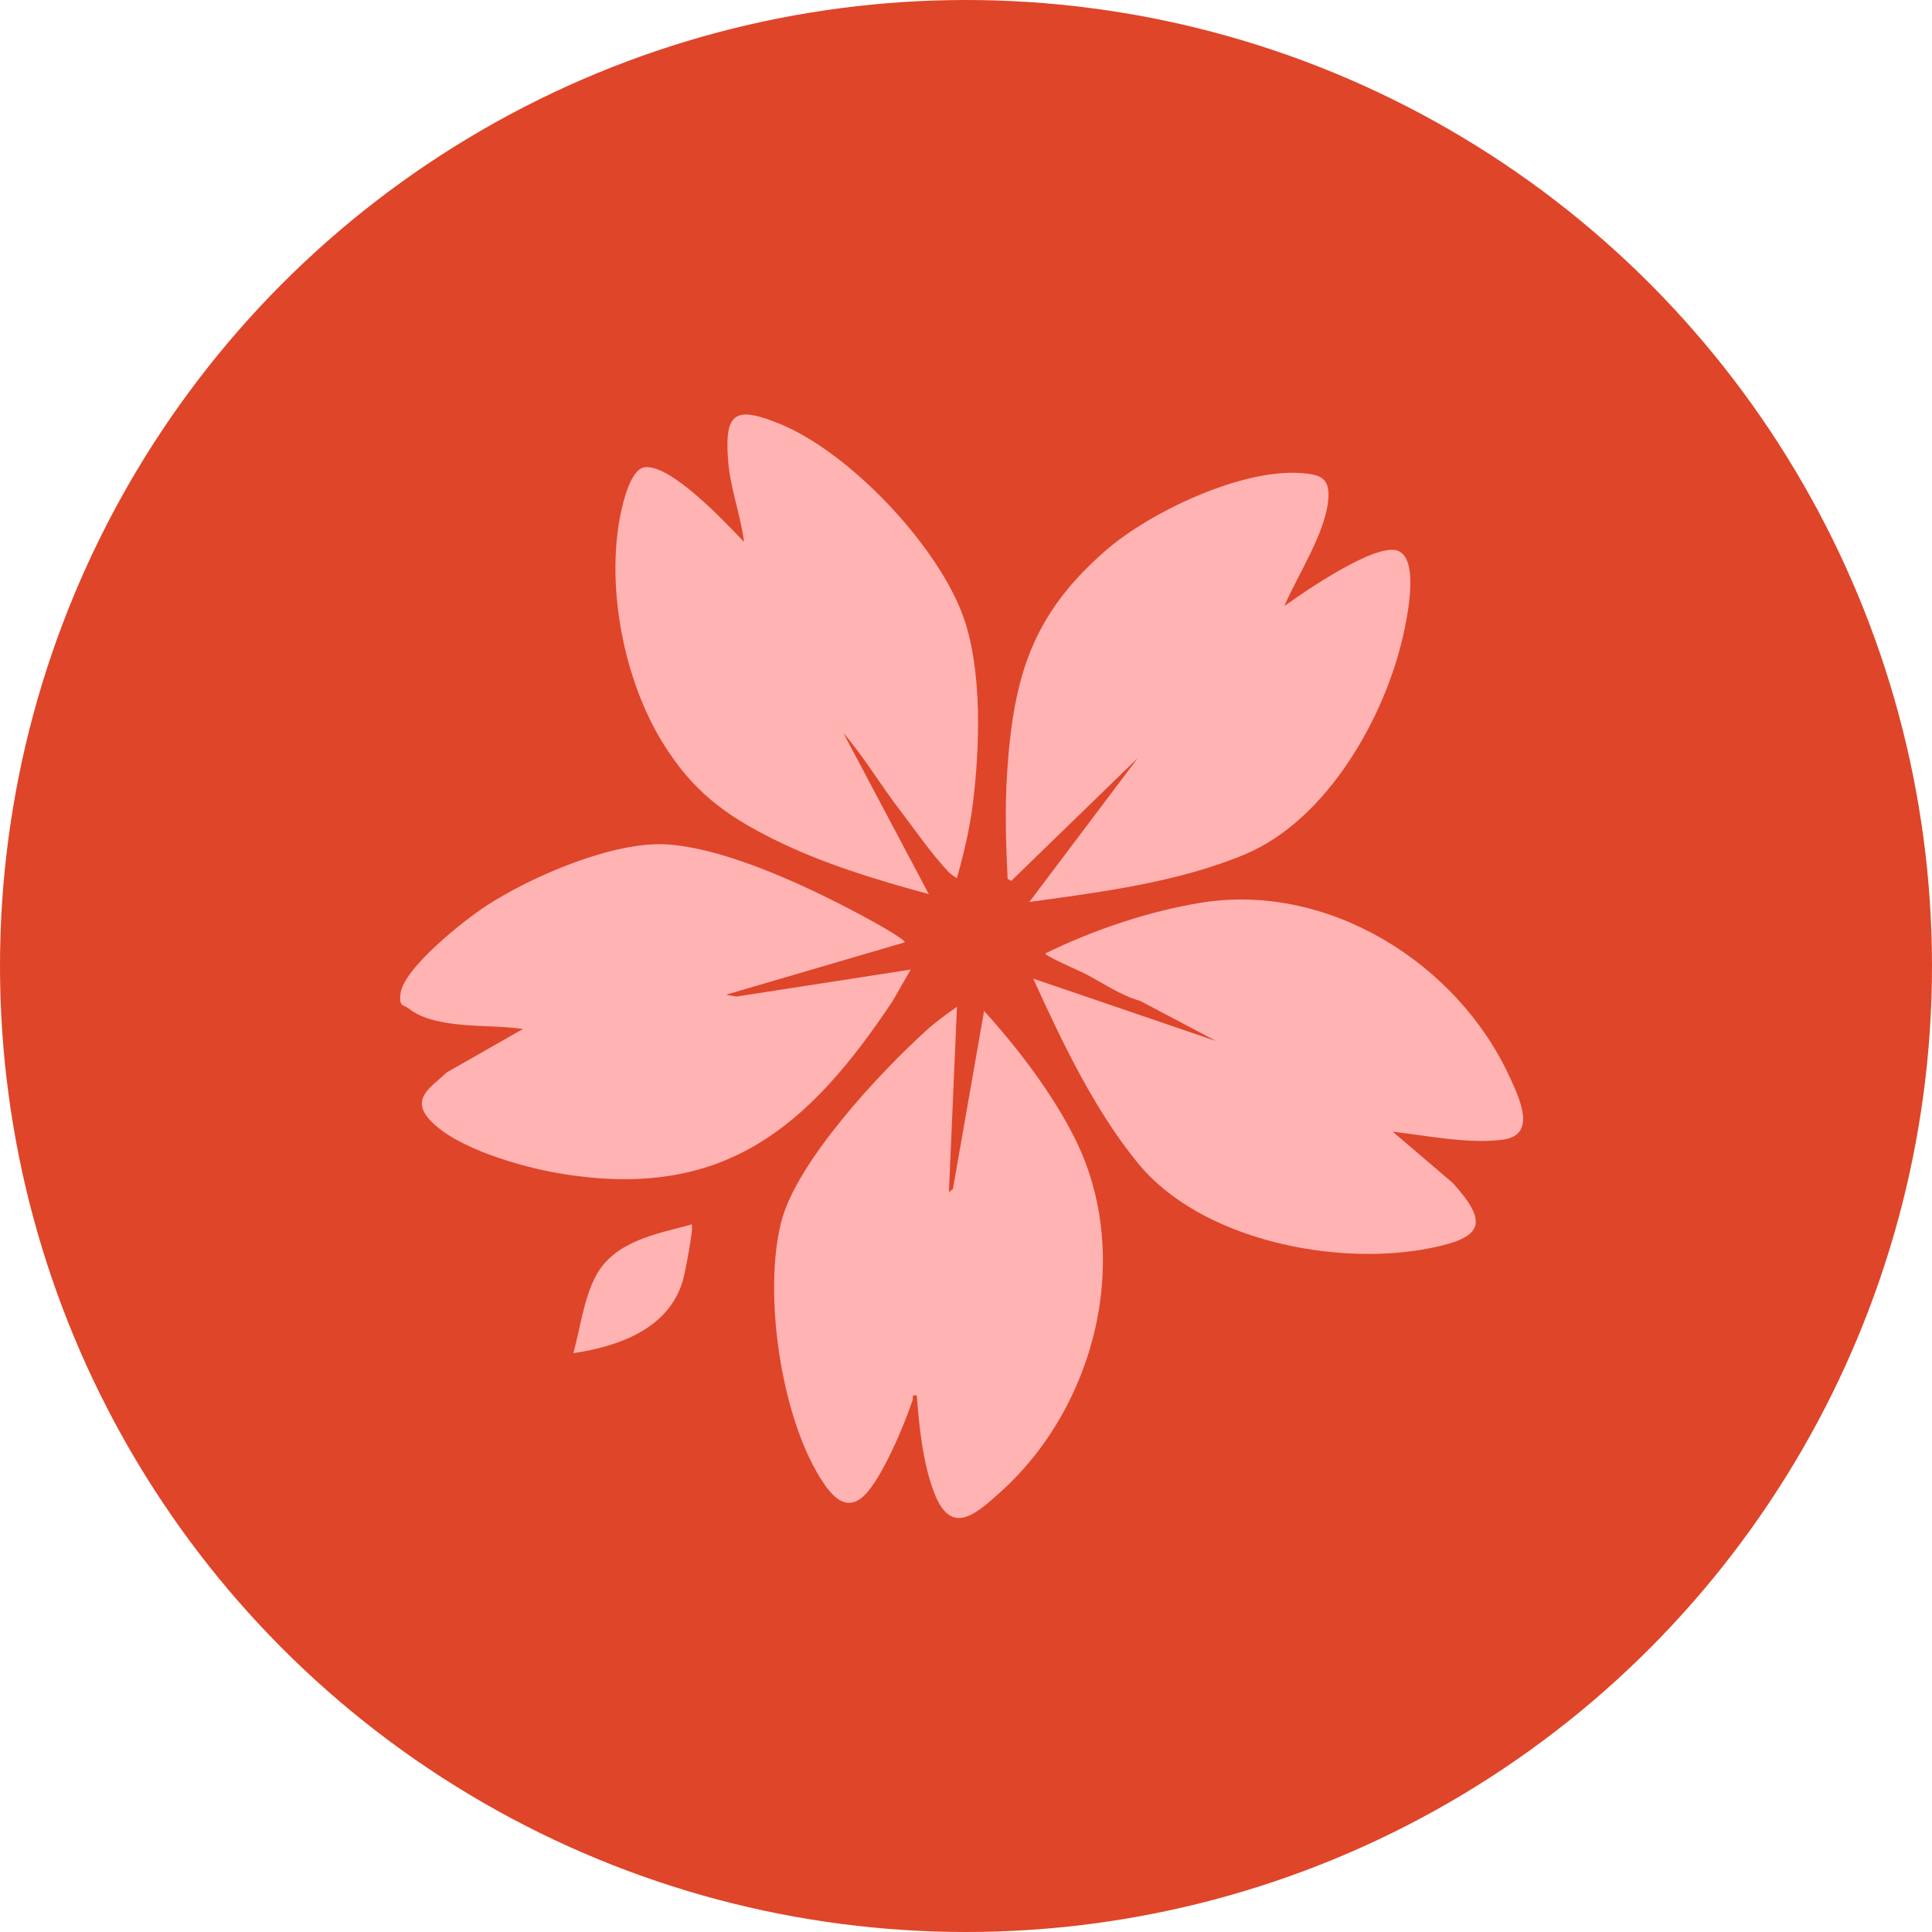 <svg xmlns="http://www.w3.org/2000/svg" width="80" height="80" viewBox="0 0 80 80" fill="none"><circle cx="40" cy="40" r="40" fill="#DF4529"/><path fill="#FFB3B3" d="M30.808 22.43c-.146-1.116-.558-2.173-.654-3.304-.172-2.069.283-2.333 2.148-1.57 2.894 1.183 6.578 5.076 7.61 8.046.76 2.196.661 5.323.379 7.625-.13 1.066-.375 2.1-.666 3.127-.023.02-.286-.184-.332-.23-.715-.75-1.456-1.831-2.08-2.644-.783-1.026-1.444-2.145-2.289-3.126l3.536 6.67c-2.19-.6-4.384-1.256-6.425-2.271-2.041-1.016-3.368-2.016-4.59-3.99-1.606-2.59-2.352-6.422-1.76-9.418.104-.517.418-1.92 1.01-1.997 1.097-.134 3.352 2.3 4.109 3.085l.004-.004ZM37.462 39.021l-7.403 2.17.447.072 7.205-1.115-.753 1.31c-3.52 5.288-7.06 8.277-13.821 7.124-1.56-.265-4.213-1.02-5.313-2.18-.86-.913.023-1.376.676-1.997l3.154-1.797c-1.055-.15-2.145-.077-3.196-.26-.588-.104-1.081-.238-1.525-.58-.24-.187-.405-.053-.352-.609.108-1.061 2.676-3.088 3.582-3.67 1.873-1.211 5.27-2.679 7.495-2.522 2.607.184 6.227 1.943 8.524 3.211.11.062 1.364.759 1.276.847l.004-.004ZM42.786 40.523l7.568 2.583-3.13-1.655c-.845-.246-1.54-.74-2.286-1.127-.21-.111-1.655-.732-1.655-.843 1.961-.965 4.296-1.755 6.467-2.104 5.233-.843 10.6 2.487 12.774 7.243.394.862 1.143 2.398-.32 2.575-1.457.18-3.09-.173-4.534-.334l2.492 2.127c1.502 1.667 1.23 2.253-.894 2.686-3.91.797-9.548-.314-12.159-3.521-1.815-2.227-3.138-5.024-4.326-7.63h.003ZM53.183 25.096c.825-.598 3.711-2.583 4.659-2.303.963.284.424 2.79.26 3.522-.772 3.44-3.176 7.64-6.525 9.05-2.774 1.17-5.989 1.575-8.955 1.985l4.491-5.962-5.24 5.089-.15-.084c-.072-1.472-.118-2.947-.018-4.426.26-3.955 1.032-6.522 4.078-9.17 1.85-1.61 5.638-3.399 8.11-3.207.689.053 1.14.16 1.117.942-.038 1.414-1.277 3.265-1.823 4.556l-.004.008ZM39.626 41.692l-.333 7.672.164-.127 1.292-7.376c1.388 1.532 2.81 3.39 3.746 5.25 2.442 4.854.91 11.104-3.077 14.68-1.036.93-2.026 1.816-2.721.057-.474-1.196-.642-2.782-.734-4.062-.249-.042-.13.065-.176.195-.332 1.004-1.261 3.22-1.987 3.932-.784.766-1.4-.012-1.847-.732-1.62-2.61-2.35-7.606-1.609-10.568.627-2.506 4.11-6.223 6.032-7.963.386-.349.821-.659 1.246-.958h.004ZM28.644 50.697c.092.126-.286 2.046-.37 2.337-.589 1.997-2.665 2.717-4.534 3 .287-1.026.425-2.245.93-3.195.771-1.456 2.526-1.747 3.978-2.138l-.004-.004Z"/></svg>